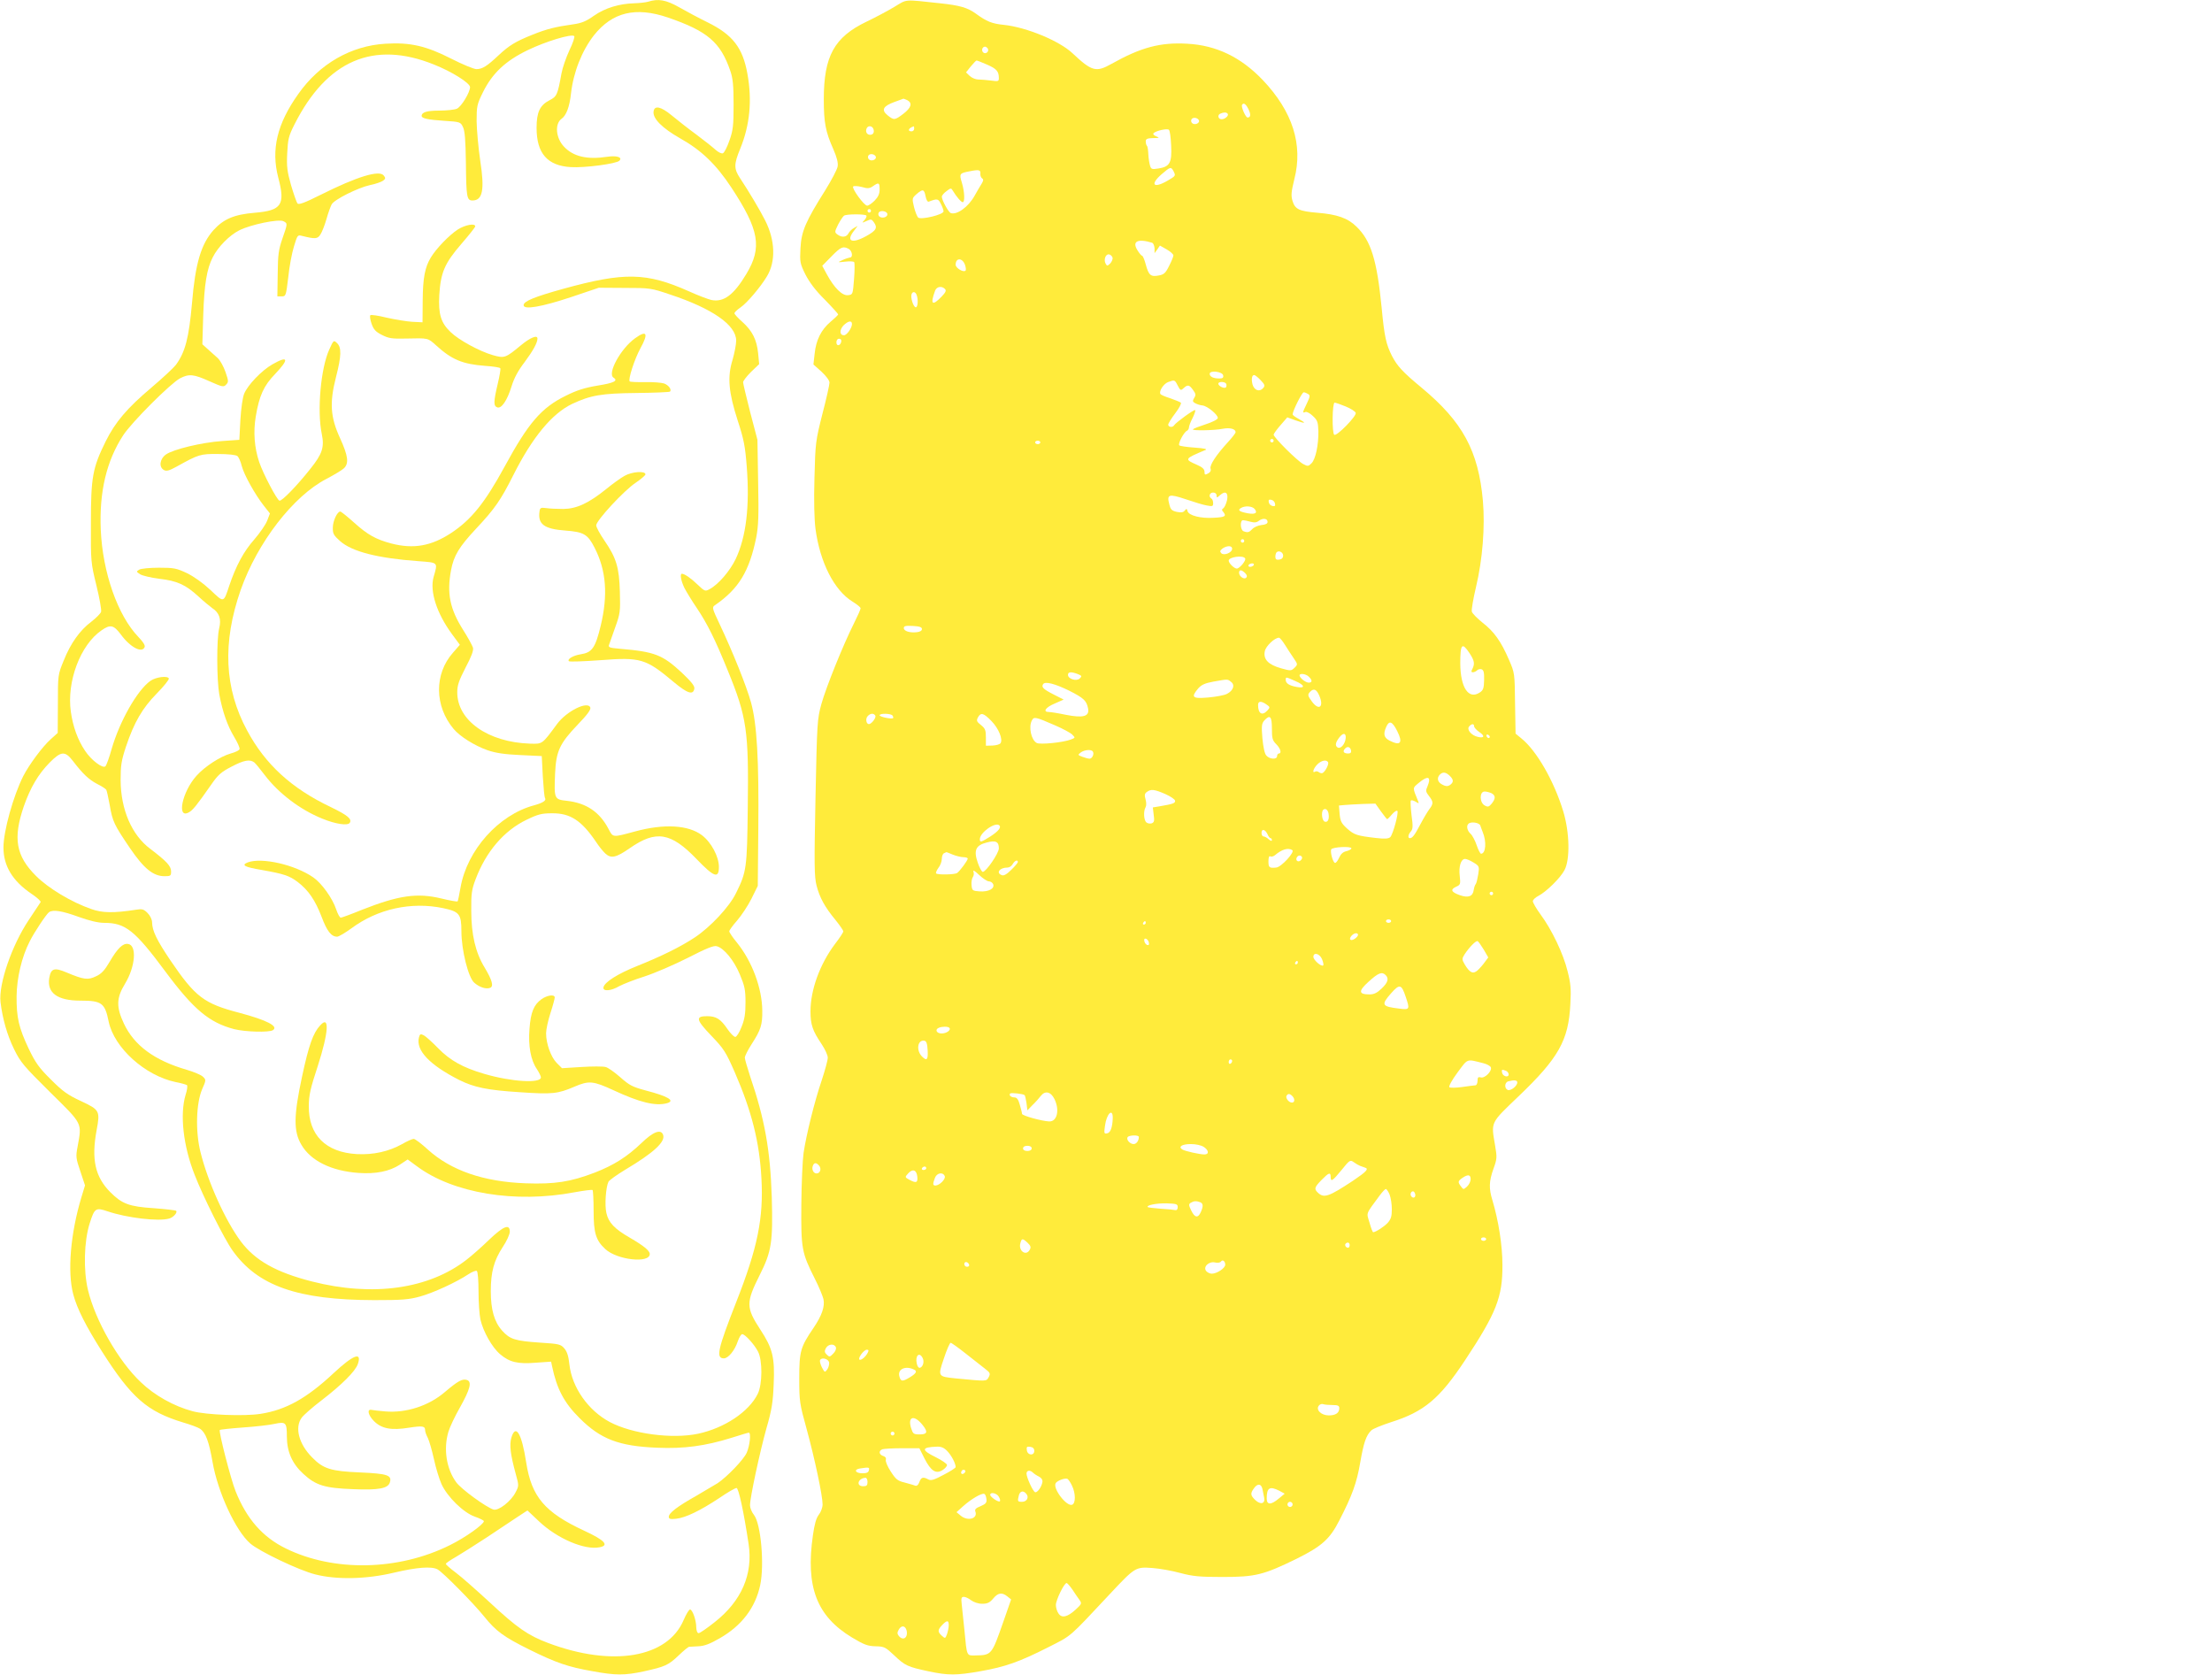 <?xml version="1.0" standalone="no"?>
<!DOCTYPE svg PUBLIC "-//W3C//DTD SVG 20010904//EN"
 "http://www.w3.org/TR/2001/REC-SVG-20010904/DTD/svg10.dtd">
<svg version="1.0" xmlns="http://www.w3.org/2000/svg"
 width="1280pt" height="969pt" viewBox="0 0 1280 969"
 preserveAspectRatio="xMidYMid meet">
<g transform="translate(0,969) scale(0.1,-0.1)"
fill="#ffeb3b" stroke="none">
<path d="M3750 9680 c-14 -4 -50 -8 -80 -9 -85 -2 -169 -27 -233 -72 -45 -32
-71 -43 -122 -50 -100 -14 -153 -27 -234 -60 -98 -39 -135 -62 -196 -119 -67
-63 -94 -80 -128 -80 -15 0 -80 27 -145 60 -145 74 -238 96 -382 87 -199 -12
-381 -116 -504 -291 -123 -173 -158 -321 -116 -483 42 -158 20 -191 -135 -204
-120 -10 -181 -36 -240 -101 -71 -80 -105 -192 -124 -423 -18 -201 -39 -282
-93 -356 -13 -17 -76 -76 -141 -131 -142 -120 -210 -200 -266 -313 -75 -152
-85 -206 -85 -470 -1 -227 0 -232 32 -363 18 -73 30 -142 27 -152 -3 -10 -29
-36 -56 -57 -67 -50 -121 -126 -161 -227 -33 -80 -33 -83 -33 -249 l-1 -168
-41 -37 c-47 -42 -124 -146 -158 -212 -58 -115 -115 -319 -115 -414 0 -106 52
-193 161 -267 33 -22 57 -44 54 -49 -3 -5 -34 -52 -69 -104 -98 -147 -175
-371 -163 -475 12 -97 38 -189 78 -271 38 -78 56 -98 210 -251 190 -187 183
-174 158 -314 -11 -57 -10 -67 16 -143 l27 -81 -21 -69 c-63 -209 -82 -431
-47 -562 22 -83 74 -185 166 -330 171 -269 262 -348 470 -411 41 -12 85 -28
97 -36 33 -22 52 -73 73 -193 30 -173 133 -397 218 -471 51 -45 283 -156 376
-179 125 -32 297 -28 456 10 131 31 217 38 252 19 30 -16 210 -198 269 -272
69 -86 115 -119 262 -192 156 -77 223 -100 364 -125 136 -25 187 -25 299 -1
122 27 141 35 201 92 28 27 55 49 60 50 4 0 28 2 53 3 34 1 67 13 124 46 128
73 207 177 235 308 25 119 4 355 -36 406 -13 16 -23 41 -23 56 0 44 56 305 95
445 31 107 38 152 42 256 7 154 -6 207 -77 315 -84 129 -84 156 -3 318 68 135
76 190 69 448 -9 274 -40 450 -126 702 -16 50 -30 97 -30 106 0 9 17 43 38 76
55 85 64 114 63 196 -1 130 -59 285 -146 393 -25 30 -45 60 -45 66 0 6 20 34
45 62 25 29 63 86 83 126 l37 75 3 327 c4 406 -8 610 -42 734 -27 97 -106 293
-181 452 -44 93 -46 99 -28 111 138 95 199 196 239 392 13 68 15 124 11 324
l-4 241 -42 160 c-22 87 -41 165 -41 173 0 8 21 35 46 60 l47 45 -6 63 c-8 79
-34 130 -92 182 -25 22 -45 44 -45 49 0 6 16 21 35 34 37 25 116 118 153 180
52 86 48 208 -10 323 -29 58 -97 172 -145 244 -37 56 -37 81 1 173 55 135 69
278 41 432 -27 151 -85 226 -231 298 -49 24 -122 63 -164 87 -76 43 -121 51
-180 32z m114 -91 c230 -79 305 -143 362 -309 15 -44 19 -84 19 -195 0 -121
-3 -149 -24 -208 -13 -38 -30 -71 -38 -74 -8 -3 -26 6 -41 19 -15 14 -65 54
-112 89 -47 34 -111 85 -144 112 -62 51 -99 59 -104 22 -6 -41 51 -97 153
-155 123 -69 208 -150 297 -285 162 -246 179 -347 87 -500 -73 -122 -131 -165
-202 -151 -18 4 -77 26 -132 51 -245 109 -373 111 -725 14 -169 -47 -230 -72
-230 -95 0 -28 104 -10 278 48 l157 53 150 -1 c146 0 153 -1 262 -38 245 -81
383 -177 383 -267 0 -22 -10 -73 -21 -111 -31 -100 -23 -188 30 -352 35 -107
43 -148 52 -264 18 -231 -3 -408 -64 -537 -34 -70 -100 -147 -151 -174 -25
-14 -28 -13 -69 26 -38 37 -76 63 -91 63 -13 0 -5 -43 15 -83 12 -23 43 -74
69 -112 62 -92 108 -184 181 -364 111 -271 122 -349 116 -796 -4 -349 -7 -370
-68 -493 -39 -80 -148 -196 -238 -256 -83 -55 -195 -110 -335 -166 -112 -45
-188 -93 -194 -123 -5 -25 43 -22 92 7 23 12 88 38 146 56 58 19 170 67 249
107 105 54 151 73 168 68 41 -10 100 -81 134 -163 28 -67 33 -89 33 -162 0
-65 -5 -98 -23 -142 -12 -32 -29 -58 -36 -58 -8 0 -28 20 -45 45 -40 59 -66
75 -118 75 -69 0 -65 -20 24 -113 72 -75 84 -93 136 -212 98 -225 143 -405
154 -612 13 -232 -22 -403 -146 -718 -107 -273 -119 -325 -71 -325 25 0 63 46
80 98 8 23 19 42 26 42 16 0 69 -58 91 -100 27 -51 26 -190 -1 -245 -51 -104
-192 -198 -345 -231 -151 -32 -382 -1 -512 68 -125 67 -218 200 -233 332 -5
48 -13 74 -29 93 -21 25 -31 27 -140 34 -145 10 -175 19 -220 69 -46 51 -66
122 -66 229 0 110 18 177 69 255 23 34 41 74 41 89 0 47 -36 33 -119 -46 -42
-41 -101 -93 -131 -116 -218 -170 -543 -216 -895 -126 -207 53 -327 120 -411
231 -90 121 -191 344 -234 518 -30 120 -25 283 10 364 23 52 23 54 4 72 -10
10 -53 28 -94 40 -186 54 -303 140 -363 267 -45 96 -44 148 6 230 61 100 70
224 18 231 -30 5 -61 -25 -107 -104 -28 -48 -47 -69 -78 -83 -47 -23 -71 -20
-171 22 -71 30 -90 24 -100 -32 -14 -86 47 -131 179 -131 125 0 143 -13 165
-122 32 -151 209 -311 386 -349 33 -6 63 -15 67 -18 4 -4 1 -29 -8 -56 -34
-113 -14 -295 52 -462 48 -125 173 -374 219 -438 146 -206 377 -287 820 -288
163 0 201 3 266 21 76 21 209 82 280 129 21 14 42 22 48 19 6 -4 10 -54 10
-119 0 -61 5 -134 11 -162 16 -70 67 -161 114 -201 54 -46 102 -58 208 -49
l87 6 6 -28 c27 -129 69 -210 159 -299 121 -121 227 -162 447 -171 156 -7 280
10 431 57 51 16 96 30 101 30 14 0 6 -75 -12 -116 -18 -40 -112 -138 -168
-176 -16 -10 -72 -43 -125 -74 -110 -62 -158 -99 -158 -121 0 -12 9 -15 43
-11 55 6 139 47 248 119 48 33 93 59 101 59 12 0 42 -138 70 -325 26 -174 -41
-329 -196 -451 -44 -35 -86 -64 -93 -64 -8 0 -13 13 -14 33 0 40 -20 99 -35
104 -6 2 -23 -26 -38 -61 -93 -219 -412 -273 -784 -133 -117 44 -180 88 -339
236 -75 69 -162 146 -194 170 -32 24 -59 47 -59 52 0 4 26 22 58 40 31 18 111
69 177 112 66 44 146 97 179 119 l58 38 68 -64 c105 -99 264 -167 350 -149 57
11 29 41 -90 96 -228 106 -304 196 -335 394 -26 170 -61 227 -86 144 -12 -42
-6 -95 26 -212 18 -65 18 -67 -2 -105 -26 -51 -98 -107 -127 -99 -42 13 -186
117 -216 158 -57 78 -75 193 -45 293 8 27 38 90 66 139 60 107 71 150 41 160
-27 8 -51 -5 -128 -70 -93 -80 -224 -122 -344 -112 -36 3 -72 7 -80 9 -28 6
-20 -31 14 -65 44 -44 100 -55 204 -38 78 12 92 9 92 -15 0 -8 7 -29 16 -45 8
-17 24 -72 35 -122 11 -51 31 -116 44 -145 34 -74 127 -165 193 -188 29 -10
52 -22 52 -26 0 -18 -106 -94 -195 -138 -298 -149 -674 -157 -953 -19 -132 65
-225 170 -289 331 -27 67 -99 346 -91 354 3 2 63 9 134 14 71 5 153 14 183 21
65 14 71 8 71 -73 0 -88 31 -158 96 -217 72 -66 123 -82 290 -88 144 -6 199 4
210 39 13 42 -14 51 -173 58 -169 7 -212 21 -276 86 -78 78 -103 174 -61 231
11 15 62 60 112 98 121 93 199 171 213 213 24 72 -26 53 -140 -53 -156 -146
-276 -213 -423 -236 -94 -15 -316 -6 -393 15 -109 29 -221 92 -300 168 -129
121 -264 358 -306 534 -27 113 -23 282 10 385 28 89 35 93 103 70 112 -38 294
-60 357 -42 25 7 50 36 40 45 -3 3 -62 10 -130 15 -141 9 -183 25 -250 92 -89
89 -111 191 -80 359 21 112 18 118 -91 169 -78 36 -106 57 -174 125 -68 67
-89 97 -127 176 -58 122 -72 182 -71 305 1 106 30 229 76 318 25 51 97 159
112 169 23 16 77 7 170 -27 64 -23 115 -35 149 -35 123 0 177 -43 355 -283
163 -219 253 -294 397 -332 64 -16 201 -20 224 -6 35 22 -34 58 -192 100 -207
54 -256 91 -401 304 -80 119 -105 171 -106 220 0 16 -11 39 -26 54 -22 22 -31
25 -67 19 -129 -20 -196 -19 -259 4 -115 40 -248 120 -319 191 -117 116 -135
218 -71 404 38 108 83 185 149 252 66 67 89 69 134 11 58 -76 93 -109 141
-134 26 -13 49 -28 53 -34 3 -5 12 -45 20 -89 16 -94 25 -113 118 -250 80
-117 134 -161 199 -161 35 0 38 2 38 28 0 31 -27 59 -120 130 -108 80 -171
228 -172 397 0 86 4 113 31 195 47 140 95 223 179 308 40 41 71 79 69 86 -6
17 -75 9 -107 -14 -76 -54 -178 -234 -224 -394 -14 -50 -30 -94 -36 -100 -15
-15 -83 36 -118 90 -42 62 -70 140 -82 225 -25 175 55 388 178 472 50 35 70
31 111 -24 54 -74 123 -111 138 -73 4 10 -9 30 -35 57 -121 125 -208 374 -219
622 -9 219 33 397 129 545 48 75 275 302 330 331 52 27 79 24 170 -17 74 -33
82 -35 96 -20 15 15 15 21 -3 73 -11 32 -31 68 -45 81 -14 12 -39 35 -57 51
l-32 29 5 168 c6 180 21 269 55 335 30 60 96 127 153 156 67 34 229 67 256 53
25 -13 25 -12 -6 -101 -22 -64 -26 -92 -27 -204 l-2 -130 25 0 c24 0 25 3 38
110 6 61 21 141 33 179 20 66 21 68 47 61 76 -19 90 -18 106 8 9 13 25 54 35
89 10 36 24 74 30 85 14 28 153 97 222 112 31 6 65 18 75 25 16 12 16 16 4 31
-26 32 -154 -7 -362 -111 -98 -49 -129 -60 -137 -51 -5 7 -22 55 -37 106 -22
78 -26 107 -22 184 4 82 8 100 42 167 187 371 458 487 806 347 104 -41 209
-107 210 -131 0 -30 -50 -113 -76 -125 -14 -6 -60 -11 -102 -11 -71 0 -102 -9
-102 -31 0 -14 37 -22 130 -28 93 -6 95 -7 109 -36 11 -22 15 -76 17 -206 2
-199 5 -219 38 -219 59 0 71 61 45 230 -11 74 -20 177 -21 228 0 88 2 98 37
169 54 109 130 181 259 243 103 50 254 96 269 81 4 -4 -8 -41 -28 -82 -19 -41
-40 -101 -46 -134 -22 -123 -27 -134 -69 -155 -56 -29 -75 -69 -75 -160 0
-148 63 -219 198 -227 79 -5 263 19 281 37 20 20 -15 31 -69 23 -118 -18 -198
1 -252 59 -47 50 -54 132 -13 161 27 19 46 70 54 145 14 124 63 248 133 338
107 134 241 166 427 103z"/>
<path d="M2649 8362 c-49 -32 -124 -109 -156 -162 -34 -56 -46 -117 -47 -250
l-1 -125 -60 3 c-33 2 -99 13 -148 24 -48 12 -90 18 -94 14 -4 -4 -1 -26 7
-49 12 -34 24 -47 60 -65 39 -20 58 -23 140 -21 130 3 125 4 173 -39 91 -83
153 -109 284 -119 46 -3 86 -9 88 -14 3 -4 -4 -45 -15 -91 -24 -101 -25 -127
-3 -135 24 -10 58 39 83 121 15 49 39 93 76 141 48 65 74 111 74 136 0 23 -43
5 -97 -40 -88 -73 -94 -75 -161 -56 -77 22 -198 88 -244 133 -57 54 -72 104
-66 215 8 130 31 184 128 296 44 51 80 96 80 101 0 20 -58 9 -101 -18z"/>
<path d="M3674 7732 c-83 -60 -161 -204 -124 -227 29 -18 3 -31 -91 -46 -77
-13 -121 -27 -185 -59 -141 -69 -216 -156 -354 -410 -115 -211 -193 -307 -309
-384 -116 -76 -218 -94 -346 -61 -90 24 -137 50 -216 121 -39 35 -75 64 -80
64 -17 0 -42 -52 -43 -91 -1 -37 4 -46 42 -80 69 -61 217 -99 452 -116 118 -9
114 -5 89 -92 -23 -83 18 -210 107 -331 l45 -61 -40 -46 c-109 -123 -107 -309
4 -441 37 -44 122 -97 196 -123 46 -16 98 -24 189 -28 l125 -6 6 -117 c4 -64
9 -121 13 -126 9 -14 -13 -28 -64 -42 -205 -55 -387 -259 -425 -475 -7 -42
-15 -78 -17 -81 -3 -2 -45 5 -94 17 -141 34 -248 18 -461 -66 -61 -25 -116
-45 -121 -45 -6 0 -18 22 -27 49 -21 63 -83 150 -132 184 -107 74 -298 117
-379 87 -40 -16 -20 -27 81 -44 129 -23 159 -33 207 -69 63 -48 102 -106 139
-202 31 -83 56 -115 90 -115 9 0 46 22 82 48 152 113 347 156 532 117 93 -20
105 -34 105 -134 0 -108 40 -269 75 -298 30 -26 68 -38 91 -29 22 8 12 45 -32
118 -52 85 -77 190 -77 328 -1 100 3 124 25 182 60 160 165 282 294 344 68 33
89 38 149 38 105 1 170 -42 253 -164 16 -25 41 -56 55 -69 33 -30 62 -24 141
31 152 106 238 92 387 -63 101 -105 129 -115 129 -45 0 59 -44 142 -98 183
-78 59 -218 68 -387 22 -133 -36 -127 -36 -154 15 -51 97 -127 149 -239 162
-75 8 -76 10 -70 157 6 131 26 174 131 284 56 58 77 87 73 99 -15 40 -138 -21
-193 -96 -87 -118 -83 -115 -156 -113 -243 8 -422 134 -421 298 0 40 10 68 48
142 34 64 47 99 43 115 -4 13 -29 59 -57 103 -77 122 -95 211 -70 346 16 84
46 134 145 240 109 116 143 166 215 309 110 219 224 357 341 413 107 50 170
61 372 63 104 1 191 5 194 8 11 11 -7 37 -34 47 -15 5 -64 9 -110 8 -46 -1
-86 1 -89 4 -11 10 28 130 62 192 48 87 37 107 -32 57z"/>
<path d="M1906 7669 c-50 -108 -72 -356 -44 -490 16 -77 3 -116 -67 -203 -75
-95 -165 -188 -178 -183 -15 5 -94 155 -117 223 -28 83 -35 175 -20 264 20
120 46 178 112 246 83 87 77 109 -17 55 -61 -35 -141 -118 -162 -169 -9 -22
-18 -84 -22 -152 l-6 -115 -100 -7 c-117 -8 -283 -48 -325 -78 -36 -26 -42
-73 -11 -90 15 -8 31 -3 73 20 128 71 137 74 240 73 59 0 103 -5 112 -12 7 -6
19 -32 25 -58 14 -52 77 -165 129 -231 l34 -43 -16 -42 c-9 -23 -43 -72 -75
-109 -61 -69 -105 -151 -144 -266 -34 -102 -30 -101 -109 -26 -44 41 -96 78
-137 98 -60 28 -75 31 -161 31 -52 0 -104 -5 -114 -11 -18 -11 -18 -12 5 -27
13 -8 63 -20 111 -26 103 -12 152 -34 227 -103 30 -28 66 -57 78 -66 42 -27
55 -64 41 -119 -15 -62 -14 -299 1 -381 19 -102 48 -183 86 -246 20 -33 34
-65 31 -71 -2 -7 -25 -18 -51 -25 -60 -17 -150 -75 -198 -129 -83 -92 -116
-251 -45 -212 23 12 45 39 131 162 38 55 57 72 115 102 74 39 108 45 134 25 8
-7 35 -40 60 -73 80 -105 204 -200 333 -252 78 -32 148 -42 159 -24 14 22 -13
44 -110 91 -227 108 -379 247 -484 443 -132 244 -144 508 -37 814 97 274 303
542 496 642 46 24 92 52 102 62 29 29 23 72 -23 173 -56 122 -62 204 -24 353
32 124 33 173 6 198 -19 18 -20 17 -44 -36z"/>
<path d="M3613 6936 c-23 -13 -70 -47 -104 -75 -103 -83 -172 -115 -249 -116
-36 0 -81 2 -100 5 -31 4 -35 2 -38 -19 -11 -74 27 -102 149 -111 107 -8 130
-21 170 -100 67 -131 78 -272 35 -451 -31 -128 -50 -155 -116 -165 -44 -7 -79
-28 -68 -40 5 -4 87 -1 183 6 232 18 262 9 423 -126 80 -67 114 -78 120 -38 2
15 -18 40 -73 92 -111 103 -156 121 -358 138 -58 5 -68 8 -63 22 3 10 19 55
36 102 29 80 30 92 27 205 -4 142 -20 196 -90 298 -26 38 -47 77 -47 87 0 28
162 203 229 247 31 21 56 43 56 48 0 22 -79 16 -122 -9z"/>
<path d="M3133 3908 c-44 -32 -62 -75 -69 -171 -8 -98 7 -181 42 -232 13 -20
24 -42 24 -49 0 -36 -170 -26 -327 20 -124 36 -199 78 -268 149 -33 34 -70 67
-82 74 -20 10 -23 9 -29 -13 -18 -74 62 -158 233 -245 87 -43 162 -59 352 -71
188 -13 219 -9 315 32 84 36 108 34 227 -21 151 -70 241 -92 307 -75 52 14 10
40 -121 74 -78 21 -95 30 -148 77 -33 29 -71 56 -85 59 -15 4 -77 4 -139 0
l-113 -7 -31 31 c-33 34 -61 111 -61 171 0 21 11 73 25 116 14 43 25 84 25 91
0 20 -43 14 -77 -10z"/>
<path d="M1853 3757 c-41 -44 -66 -114 -105 -296 -49 -228 -50 -317 -4 -395
54 -93 174 -152 331 -163 100 -7 179 9 239 48 l45 30 53 -39 c210 -157 570
-216 912 -151 55 10 102 16 105 13 3 -3 6 -58 6 -122 0 -126 13 -169 67 -219
68 -64 258 -85 258 -29 0 19 -36 48 -115 94 -89 51 -124 88 -136 143 -11 46
-3 151 12 181 5 9 48 40 96 69 168 100 235 163 220 203 -13 34 -57 18 -125
-48 -85 -81 -160 -128 -270 -171 -141 -54 -232 -68 -401 -62 -243 9 -431 74
-565 195 -37 34 -74 62 -82 62 -8 0 -38 -13 -67 -30 -77 -43 -166 -63 -262
-58 -180 10 -280 110 -278 278 0 62 9 102 52 232 63 196 69 296 14 235z"/>
<path d="M5175 9650 c-38 -23 -110 -61 -160 -85 -188 -90 -248 -200 -248 -450
0 -134 10 -187 55 -288 21 -48 29 -80 25 -101 -3 -17 -35 -78 -71 -136 -114
-181 -139 -238 -144 -336 -4 -80 -3 -88 28 -151 23 -45 58 -93 112 -146 43
-44 78 -83 78 -86 0 -4 -20 -23 -44 -43 -54 -46 -84 -105 -92 -185 l-7 -62 47
-42 c27 -25 46 -51 46 -63 0 -12 -18 -93 -41 -181 -39 -155 -41 -166 -46 -370
-4 -134 -1 -241 6 -296 26 -193 108 -355 214 -420 26 -16 47 -33 47 -39 0 -6
-18 -46 -40 -90 -61 -122 -159 -364 -187 -464 -24 -88 -25 -104 -34 -541 -8
-392 -7 -457 6 -509 18 -70 48 -125 111 -201 24 -30 44 -59 44 -64 0 -6 -21
-38 -48 -73 -88 -117 -142 -266 -142 -390 0 -77 12 -112 64 -189 20 -30 36
-65 36 -79 0 -15 -16 -73 -35 -131 -42 -123 -89 -314 -105 -420 -6 -42 -12
-177 -13 -300 -2 -255 2 -277 78 -428 24 -47 46 -101 50 -118 9 -43 -9 -95
-57 -166 -76 -112 -83 -135 -83 -292 0 -134 2 -147 43 -295 47 -172 92 -385
92 -435 0 -18 -10 -45 -22 -60 -15 -19 -25 -55 -34 -119 -43 -298 22 -468 226
-591 70 -42 91 -50 137 -51 50 -1 57 -5 108 -53 62 -59 77 -66 199 -92 113
-24 160 -24 301 1 142 25 224 54 390 138 140 71 116 51 356 307 147 157 150
159 247 152 42 -3 115 -16 162 -29 72 -19 110 -23 245 -23 190 0 237 12 429
106 143 71 191 113 245 219 76 147 102 220 122 337 20 115 34 157 64 186 8 9
60 30 115 48 190 60 280 135 427 357 182 275 218 367 217 552 0 114 -23 258
-58 375 -21 68 -20 109 6 182 21 57 21 67 10 132 -24 142 -31 128 137 289 230
220 288 323 298 532 5 87 2 120 -16 190 -24 100 -92 242 -156 328 -25 34 -45
69 -45 77 0 8 14 22 32 31 46 24 127 103 151 149 33 61 30 218 -7 340 -53 175
-154 351 -242 422 l-34 28 -3 175 c-2 174 -2 176 -35 252 -46 107 -87 164
-153 215 -31 25 -59 53 -62 64 -3 11 8 74 24 142 38 159 53 349 40 499 -26
289 -117 457 -354 654 -111 92 -141 125 -172 184 -34 68 -44 110 -60 280 -27
275 -62 388 -145 468 -50 50 -113 72 -228 81 -105 9 -128 20 -143 69 -9 32 -7
52 11 126 51 199 -10 391 -183 573 -126 132 -268 201 -437 210 -156 9 -268
-21 -439 -117 -89 -50 -113 -43 -225 62 -75 71 -265 150 -396 164 -70 7 -100
19 -163 65 -48 35 -94 48 -207 60 -215 23 -188 25 -265 -21z m541 -241 c10
-17 -13 -36 -27 -22 -12 12 -4 33 11 33 5 0 12 -5 16 -11z m-4 -93 c55 -24 68
-39 68 -78 0 -19 -4 -20 -46 -14 -26 3 -59 6 -74 6 -14 0 -36 9 -48 20 l-22
21 27 34 c16 19 31 35 34 35 4 0 31 -11 61 -24z m-461 -206 c30 -17 22 -43
-23 -78 -50 -38 -55 -39 -92 -9 -38 31 -26 53 40 77 27 10 50 18 52 19 2 0 12
-4 23 -9z m1973 -51 c15 -31 14 -49 -5 -49 -11 0 -38 62 -32 73 9 15 22 6 37
-24z m-121 -26 c11 -10 -13 -33 -34 -33 -21 0 -26 26 -6 33 18 8 33 8 40 0z
m-165 -40 c5 -17 -26 -29 -40 -15 -6 6 -7 15 -3 22 9 14 37 9 43 -7z m-1884
-49 c7 -19 -1 -34 -19 -34 -18 0 -28 17 -21 35 7 20 32 19 40 -1z m236 1 c0
-8 -7 -15 -15 -15 -26 0 -18 20 13 29 1 1 2 -6 2 -14z m1487 -98 c5 -99 -8
-122 -74 -132 -37 -6 -42 -4 -48 16 -4 13 -9 43 -10 66 -1 23 -4 46 -8 49 -4
4 -7 16 -7 26 0 14 8 18 43 19 37 0 39 1 18 10 -15 6 -21 13 -15 19 15 14 78
28 88 19 6 -5 11 -46 13 -92z m-1709 -64 c5 -17 -26 -29 -40 -15 -6 6 -7 15
-3 22 9 14 37 9 43 -7z m1722 -82 c14 -28 15 -28 -33 -56 -82 -48 -105 -24
-35 37 50 43 54 44 68 19z m-1117 -17 c-1 -10 4 -22 10 -26 9 -6 8 -13 -2 -30
-8 -13 -27 -44 -41 -70 -36 -65 -102 -113 -138 -101 -14 5 -52 75 -52 95 0 7
13 22 27 32 25 19 27 19 37 2 21 -35 48 -66 57 -66 13 0 11 60 -5 113 -16 52
-14 55 46 66 54 11 63 8 61 -15z m-583 -90 c0 -26 -8 -43 -29 -65 -16 -16 -35
-29 -43 -29 -18 0 -91 101 -81 111 4 4 27 3 50 -3 34 -10 45 -9 65 5 33 23 38
21 38 -19z m266 -40 c4 -20 11 -33 18 -31 50 19 55 18 70 -12 9 -17 16 -37 16
-44 0 -19 -129 -50 -147 -36 -6 6 -17 33 -24 61 -12 50 -11 52 15 75 36 31 44
29 52 -13z m-316 -84 c0 -5 -4 -10 -10 -10 -5 0 -10 5 -10 10 0 6 5 10 10 10
6 0 10 -4 10 -10z m95 -20 c0 -18 -33 -26 -47 -12 -6 6 -7 15 -3 22 10 16 50
8 50 -10z m-122 -7 c4 -3 -1 -15 -10 -26 -17 -18 -17 -18 11 -6 25 12 30 11
42 -6 24 -33 15 -49 -45 -82 -82 -45 -117 -29 -69 32 l21 28 -21 -12 c-12 -6
-26 -20 -32 -31 -12 -23 -38 -26 -64 -7 -17 13 -17 15 4 58 13 24 28 47 34 51
14 10 120 10 129 1z m1655 -158 c6 -3 12 -17 13 -32 l0 -28 16 22 15 22 39
-22 c21 -12 39 -28 39 -35 0 -7 -11 -34 -25 -61 -20 -41 -30 -50 -60 -55 -46
-9 -58 1 -75 64 -7 27 -17 50 -21 50 -4 0 -16 14 -27 32 -33 52 2 69 86 43z
m-1757 -35 c21 -12 26 -50 7 -50 -7 -1 -26 -7 -43 -15 -30 -14 -30 -14 16 -9
26 3 49 2 52 -3 3 -5 3 -49 -1 -98 -7 -89 -7 -90 -35 -93 -33 -4 -79 41 -122
120 l-27 50 53 54 c55 56 67 61 100 44z m1527 -51 c2 -9 -5 -24 -14 -34 -16
-15 -18 -15 -26 -1 -13 23 0 58 20 54 9 -2 18 -11 20 -19z m-854 -41 c5 -15 7
-31 3 -34 -12 -12 -57 15 -57 34 0 42 39 41 54 0z m-116 -140 c9 -9 5 -19 -20
-45 -54 -56 -66 -44 -37 35 9 24 38 29 57 10z m-164 -34 c11 -28 7 -76 -6 -72
-14 5 -30 57 -23 76 6 17 22 15 29 -4z m-374 -169 c0 -23 -30 -65 -46 -65 -26
0 -27 30 -4 56 27 27 50 32 50 9z m-62 -102 c-5 -25 -28 -28 -28 -4 0 12 6 21
16 21 9 0 14 -7 12 -17z m2210 -195 c3 -13 -3 -18 -21 -18 -36 0 -57 10 -57
27 0 22 74 13 78 -9z m217 -28 c24 -25 26 -32 15 -45 -21 -25 -52 -14 -62 20
-8 32 -4 55 10 55 4 0 21 -13 37 -30z m-480 -31 c15 -29 18 -30 34 -15 24 22
33 20 55 -11 16 -22 17 -29 6 -46 -10 -17 -9 -22 6 -30 11 -6 29 -12 42 -13
29 -3 91 -55 89 -73 -1 -8 -32 -24 -70 -36 -37 -12 -71 -25 -74 -29 -9 -9 124
-7 173 3 42 8 74 -1 74 -20 0 -5 -20 -31 -44 -57 -67 -73 -107 -133 -101 -153
4 -12 -1 -22 -15 -29 -17 -9 -20 -8 -20 10 0 15 -12 27 -45 41 -73 32 -72 34
50 85 14 5 -5 10 -62 14 -45 3 -85 9 -89 13 -9 9 27 77 44 84 6 3 12 12 12 19
0 8 9 33 21 55 11 23 18 43 15 46 -5 6 -112 -72 -122 -88 -8 -14 -34 -11 -34
4 0 6 18 36 41 66 22 29 37 57 32 61 -4 4 -32 15 -60 25 -29 9 -55 20 -58 25
-10 16 18 59 44 69 38 14 39 14 56 -20z m280 11 c3 -5 3 -15 0 -20 -7 -12 -45
5 -45 20 0 13 37 13 45 0z m475 -60 c12 -8 11 -15 -8 -55 -26 -54 -26 -56 -8
-49 7 3 27 -7 43 -23 27 -25 30 -35 32 -88 1 -80 -16 -162 -40 -186 -18 -18
-22 -18 -48 -4 -33 17 -171 154 -171 170 1 6 18 30 40 55 l39 45 47 -17 c59
-21 66 -18 19 8 -19 10 -35 22 -35 26 0 20 54 128 64 128 6 0 18 -5 26 -10z
m217 -72 c29 -12 55 -28 58 -37 7 -17 -109 -136 -124 -127 -14 9 -12 186 2
186 6 0 35 -10 64 -22z m-417 -198 c0 -5 -4 -10 -10 -10 -5 0 -10 5 -10 10 0
6 5 10 10 10 6 0 10 -4 10 -10z m-1350 -10 c0 -5 -7 -10 -15 -10 -8 0 -15 5
-15 10 0 6 7 10 15 10 8 0 15 -4 15 -10z m1020 -307 c0 -15 2 -14 20 2 31 28
50 14 40 -31 -5 -20 -14 -40 -21 -45 -10 -6 -10 -11 1 -23 18 -23 8 -29 -57
-32 -74 -5 -144 13 -151 38 -4 16 -6 16 -16 4 -8 -11 -20 -13 -46 -8 -30 7
-36 13 -44 45 -15 57 -2 61 96 28 47 -16 102 -33 122 -36 32 -6 36 -5 36 13 0
12 -4 24 -10 27 -18 11 -11 35 10 35 12 0 20 -7 20 -17z m338 -47 c3 -13 -1
-17 -14 -14 -11 2 -20 11 -22 22 -3 13 1 17 14 14 11 -2 20 -11 22 -22z m-118
-31 c19 -23 4 -33 -40 -25 -48 9 -60 18 -40 30 23 15 66 12 80 -5z m75 -75 c0
-10 -12 -16 -35 -18 -19 -2 -43 -12 -53 -23 -19 -20 -27 -22 -51 -13 -19 7
-22 64 -3 64 6 0 26 -4 43 -9 22 -6 36 -5 49 6 24 17 50 13 50 -7z m-135 -110
c0 -5 -4 -10 -10 -10 -5 0 -10 5 -10 10 0 6 5 10 10 10 6 0 10 -4 10 -10z
m-70 -45 c0 -23 -47 -42 -63 -26 -9 10 -8 15 7 27 26 18 56 18 56 -1z m295
-40 c0 -13 -8 -21 -22 -23 -17 -3 -23 2 -23 16 0 10 3 22 7 26 13 13 38 1 38
-19z m-220 -16 c8 -11 -32 -59 -48 -59 -15 0 -47 31 -47 46 0 21 83 33 95 13z
m50 -39 c-3 -5 -13 -10 -21 -10 -8 0 -12 5 -9 10 3 6 13 10 21 10 8 0 12 -4 9
-10z m-50 -46 c11 -11 13 -20 6 -27 -12 -12 -41 8 -41 29 0 19 15 18 35 -2z
m-1870 -324 c0 -9 -11 -16 -29 -18 -41 -5 -76 6 -76 24 0 12 11 14 53 12 38
-2 52 -7 52 -18z m2101 -92 c15 -24 38 -59 51 -78 23 -34 23 -35 4 -54 -19
-18 -22 -19 -78 -3 -74 21 -104 52 -94 99 6 30 57 78 82 78 5 0 21 -19 35 -42z
m1068 -48 c28 -43 31 -61 16 -91 -8 -14 -7 -19 3 -19 7 0 18 5 24 11 7 7 19 9
27 6 12 -5 15 -20 14 -63 -1 -46 -5 -58 -25 -71 -65 -43 -112 28 -113 168 0
114 10 125 54 59z m-2268 -120 c24 -10 26 -12 12 -26 -18 -18 -68 -3 -68 21 0
18 18 19 56 5z m1338 -16 c21 -20 20 -34 -1 -34 -18 0 -53 28 -53 42 0 14 38
9 54 -8z m-80 -24 c57 -24 62 -45 9 -35 -43 8 -63 21 -63 41 0 18 0 18 54 -6z
m-371 -5 c25 -18 14 -51 -23 -70 -15 -8 -64 -17 -109 -21 -92 -8 -101 1 -57
53 19 21 39 30 88 39 85 15 81 15 101 -1z m-937 -51 c85 -43 101 -58 110 -102
10 -48 -27 -58 -129 -38 -42 9 -86 16 -97 16 -38 0 -20 27 33 49 l52 23 -57
29 c-61 31 -73 43 -62 60 11 18 68 3 150 -37z m1449 -31 c27 -64 -3 -87 -43
-33 -25 34 -27 41 -10 58 21 21 37 13 53 -25z m-307 -49 c22 -15 22 -17 6 -35
-30 -33 -54 -19 -54 32 0 23 18 24 48 3z m-2263 -65 c7 -11 -22 -49 -37 -49
-15 0 -21 30 -8 45 15 18 36 20 45 4z m100 0 c4 -6 5 -12 3 -14 -7 -8 -78 7
-78 16 0 13 68 11 75 -2z m572 -31 c42 -43 67 -105 53 -128 -4 -7 -25 -13 -46
-14 l-39 -1 0 48 c0 42 -4 52 -29 72 -24 19 -27 25 -17 44 17 30 32 26 78 -21z
m368 -25 c44 -19 89 -43 99 -53 19 -19 19 -19 -7 -29 -43 -17 -179 -31 -198
-20 -32 17 -48 93 -28 130 12 23 19 22 134 -28z m1255 -18 c0 -57 3 -69 25
-91 25 -25 33 -54 15 -54 -5 0 -10 -7 -10 -15 0 -21 -43 -19 -62 3 -10 10 -18
48 -23 100 -6 72 -4 86 11 103 33 36 44 24 44 -46z m725 -15 c35 -69 19 -88
-45 -55 -32 17 -37 38 -18 80 17 38 35 31 63 -25z m445 28 c0 -7 13 -22 29
-33 35 -23 31 -38 -7 -29 -37 8 -66 42 -51 60 14 17 29 18 29 2z m-745 -81
c-8 -31 -30 -51 -45 -42 -16 10 -12 30 11 59 25 32 43 22 34 -17z m836 20 c-1
-12 -15 -9 -19 4 -3 6 1 10 8 8 6 -3 11 -8 11 -12z m-803 -80 c2 -11 -3 -17
-16 -17 -26 0 -34 11 -20 27 14 17 32 12 36 -10z m-1494 -6 c9 -14 -4 -41 -19
-41 -8 0 -26 5 -42 11 -27 10 -27 11 -9 25 22 16 62 19 70 5z m1361 -61 c6
-10 -13 -50 -30 -62 -5 -4 -15 -2 -22 3 -7 6 -17 8 -23 4 -19 -12 -10 19 13
42 23 23 52 29 62 13z m706 -81 c22 -22 21 -37 -3 -53 -12 -7 -24 -6 -42 4
-28 14 -33 39 -14 58 17 17 35 15 59 -9z m-121 -24 c0 -8 -5 -25 -11 -39 -10
-21 -8 -29 10 -52 26 -33 26 -45 3 -75 -10 -13 -34 -53 -53 -89 -33 -63 -46
-80 -61 -80 -13 0 -9 22 6 39 12 13 13 30 4 94 -5 43 -7 81 -4 85 4 3 16 0 28
-7 19 -12 20 -11 13 6 -32 78 -32 72 5 103 39 32 60 38 60 15z m-1526 -80 c31
-14 56 -31 56 -39 0 -14 -11 -18 -92 -32 l-37 -6 5 -43 c5 -34 3 -43 -11 -49
-10 -3 -24 -1 -31 5 -16 13 -18 66 -5 88 5 8 5 27 0 45 -7 25 -6 34 8 44 24
17 43 15 107 -13z m1887 5 c24 -13 24 -31 1 -60 -16 -19 -22 -21 -40 -11 -31
16 -32 81 -1 81 11 0 29 -5 40 -10z m-640 -105 c18 -25 34 -45 36 -45 2 0 15
12 28 28 13 15 27 24 31 20 9 -10 -25 -135 -41 -152 -10 -9 -30 -11 -82 -5
-111 13 -126 18 -167 54 -33 30 -40 42 -44 84 l-4 50 33 3 c19 2 66 4 106 6
l72 2 32 -45z m-303 -14 c5 -32 -5 -52 -23 -45 -15 6 -21 55 -8 68 12 12 28 0
31 -23z m878 -68 c3 -10 10 -27 14 -38 23 -55 18 -125 -10 -125 -4 0 -16 22
-25 49 -9 27 -25 57 -35 66 -20 18 -26 46 -13 58 14 15 64 7 69 -10z m-2783 1
c12 -12 -6 -34 -52 -64 -54 -34 -61 -36 -61 -16 0 39 90 102 113 80z m1552
-52 c5 -12 13 -22 17 -22 5 0 8 -5 8 -12 0 -6 -7 -4 -18 5 -10 10 -24 17 -30
17 -7 0 -12 9 -12 21 0 26 22 20 35 -9z m-1555 -81 c0 -28 -74 -136 -93 -136
-6 0 -19 24 -29 53 -25 72 -12 101 52 117 52 14 70 5 70 -34z m2040 0 c0 -5
-13 -12 -28 -16 -20 -4 -33 -16 -43 -38 -8 -18 -18 -31 -24 -30 -12 3 -28 61
-22 78 6 14 117 20 117 6z m-342 -10 c17 -10 -64 -99 -93 -101 -40 -4 -45 0
-45 36 0 22 4 33 10 29 6 -4 18 -1 27 6 41 35 77 45 101 30z m-1965 -26 c20
-8 48 -15 62 -15 14 0 25 -4 25 -8 0 -11 -47 -74 -62 -84 -15 -9 -112 -11
-121 -2 -3 4 3 18 13 32 11 13 20 37 20 53 0 15 6 30 13 32 6 3 13 6 13 6 1 1
18 -6 37 -14z m2021 -14 c3 -5 -1 -14 -8 -20 -16 -13 -32 2 -21 19 8 12 22 13
29 1z m993 -32 c33 -20 34 -23 27 -68 -4 -25 -10 -50 -14 -56 -5 -5 -10 -21
-12 -34 -5 -38 -31 -48 -80 -31 -51 18 -57 33 -22 49 25 11 26 15 21 62 -7 55
7 99 31 99 8 0 30 -9 49 -21z m-2637 3 c0 -4 -17 -25 -38 -45 -26 -26 -44 -36
-55 -31 -36 13 -12 44 33 44 11 0 24 9 30 20 11 20 30 28 30 12z m-167 -112
c9 0 20 -7 24 -16 10 -26 -26 -45 -77 -42 -43 3 -45 5 -48 36 -2 18 2 39 7 46
6 8 8 22 4 32 -4 12 8 5 32 -18 22 -21 48 -38 58 -38z m2917 -70 c0 -5 -4 -10
-10 -10 -5 0 -10 5 -10 10 0 6 5 10 10 10 6 0 10 -4 10 -10z m-590 -160 c0 -5
-7 -10 -15 -10 -8 0 -15 5 -15 10 0 6 7 10 15 10 8 0 15 -4 15 -10z m-1420
-10 c0 -5 -5 -10 -11 -10 -5 0 -7 5 -4 10 3 6 8 10 11 10 2 0 4 -4 4 -10z
m1228 -72 c-6 -16 -36 -34 -44 -25 -9 9 15 37 33 37 8 0 13 -5 11 -12z m-1210
-42 c3 -12 -1 -17 -10 -14 -7 3 -15 13 -16 22 -3 12 1 17 10 14 7 -3 15 -13
16 -22z m1938 -41 l26 -45 -20 -27 c-11 -16 -30 -37 -42 -48 -26 -23 -45 -14
-74 34 -17 30 -17 33 -1 59 27 41 67 82 76 76 5 -3 20 -25 35 -49z m-936 -55
c7 -17 10 -33 7 -36 -10 -10 -56 30 -57 49 0 29 36 20 50 -13z m-140 -20 c0
-5 -5 -10 -11 -10 -5 0 -7 5 -4 10 3 6 8 10 11 10 2 0 4 -4 4 -10z m508 -72
c20 -20 14 -43 -23 -78 -26 -25 -44 -34 -70 -34 -64 0 -66 19 -5 74 56 51 77
59 98 38z m116 -125 c25 -74 24 -77 -38 -69 -101 12 -106 21 -45 90 48 54 59
51 83 -21z m-2641 -180 c13 -12 -15 -33 -44 -33 -30 0 -41 23 -16 33 18 8 53
8 60 0z m-125 -131 c3 -54 -5 -63 -32 -36 -36 35 -27 99 13 92 12 -2 17 -17
19 -56z m1762 -61 c0 -6 -4 -13 -10 -16 -5 -3 -10 1 -10 9 0 9 5 16 10 16 6 0
10 -4 10 -9z m1453 -13 c21 -5 41 -16 44 -24 8 -22 -36 -66 -59 -58 -14 4 -18
0 -18 -20 0 -14 -6 -26 -12 -26 -7 0 -42 -5 -78 -10 -36 -5 -69 -5 -73 -1 -5
5 15 42 47 85 62 83 50 79 149 54z m131 -44 c9 -3 16 -13 16 -21 0 -20 -34
-12 -38 10 -4 19 -1 20 22 11z m66 -67 c0 -21 -37 -50 -55 -44 -21 9 -19 44 3
50 34 9 52 7 52 -6z m-2851 -74 c3 -2 7 -22 11 -46 l5 -42 30 31 c17 16 38 40
48 53 25 32 58 24 79 -19 31 -64 15 -131 -31 -129 -43 2 -156 33 -157 44 0 6
-6 29 -13 53 -8 30 -17 42 -31 42 -20 0 -34 13 -24 23 6 5 75 -2 83 -10z
m1549 -5 c16 -16 15 -38 -2 -38 -18 0 -39 27 -31 40 8 13 18 13 33 -2z m-1039
-130 c-2 -52 -13 -83 -33 -86 -17 -4 -18 1 -12 43 9 72 47 107 45 43z m151
-107 c0 -22 -14 -41 -30 -41 -21 0 -44 25 -35 40 8 12 65 14 65 1z m375 -57
c30 -19 33 -44 5 -44 -28 0 -113 19 -129 29 -25 16 0 31 50 31 29 0 60 -7 74
-16z m-995 -9 c0 -9 -9 -15 -25 -15 -16 0 -25 6 -25 15 0 9 9 15 25 15 16 0
25 -6 25 -15z m1900 -101 c8 -3 21 -8 28 -10 25 -7 10 -23 -70 -77 -138 -91
-166 -101 -200 -70 -25 23 -23 32 19 75 42 43 53 47 53 18 0 -31 11 -24 64 41
46 57 49 59 70 44 11 -8 28 -18 36 -21z m-3130 1 c15 -18 6 -45 -15 -45 -18 0
-30 24 -21 45 7 19 20 19 36 0z m620 -15 c0 -5 -7 -10 -16 -10 -8 0 -12 5 -9
10 3 6 10 10 16 10 5 0 9 -4 9 -10z m-52 -48 c4 -35 -6 -39 -41 -21 -32 17
-32 17 -12 39 26 29 49 21 53 -18z m159 2 c6 -17 -30 -53 -54 -54 -16 0 -16
10 -3 44 11 30 47 36 57 10z m3043 -17 c0 -13 -9 -32 -21 -43 -20 -18 -21 -18
-35 1 -19 25 -18 31 8 49 32 22 48 20 48 -7z m-469 -89 c7 -18 13 -56 13 -85
0 -42 -5 -57 -24 -79 -22 -23 -70 -54 -84 -54 -3 0 -13 25 -21 55 -18 61 -25
44 59 158 15 20 31 37 35 37 5 0 15 -15 22 -32z m149 -4 c0 -16 -16 -19 -25
-4 -8 13 4 32 16 25 5 -4 9 -13 9 -21z m-1246 -40 c19 -7 20 -24 4 -59 -16
-35 -35 -31 -55 11 -15 31 -15 36 -3 44 18 11 32 12 54 4z m-129 -29 c0 -13
-6 -19 -15 -17 -8 2 -46 6 -85 8 -38 3 -71 7 -73 9 -11 11 49 23 108 22 58 -2
65 -4 65 -22z m1785 -185 c0 -5 -7 -10 -15 -10 -8 0 -15 5 -15 10 0 6 7 10 15
10 8 0 15 -4 15 -10z m-2654 -21 c18 -17 21 -26 13 -40 -20 -39 -66 -9 -55 36
8 31 13 31 42 4z m1864 -14 c0 -8 -4 -15 -9 -15 -13 0 -22 16 -14 24 11 11 23
6 23 -9z m-720 -113 c0 -20 -48 -52 -78 -52 -11 0 -25 7 -32 15 -20 24 15 58
51 50 15 -4 30 -1 34 5 9 14 25 3 25 -18z m-1482 0 c2 -7 -3 -12 -12 -12 -9 0
-16 7 -16 16 0 17 22 14 28 -4z m-20 -514 c44 -35 94 -74 112 -88 30 -23 32
-28 21 -49 -14 -25 -9 -24 -190 -7 -105 11 -105 10 -69 116 16 49 34 90 39 90
5 0 44 -28 87 -62z m-751 36 c3 -9 -3 -25 -16 -37 -19 -20 -22 -20 -37 -5 -13
12 -14 20 -5 37 14 25 49 28 58 5z m184 -32 c-13 -25 -40 -46 -48 -39 -9 10
26 57 43 57 11 0 12 -4 5 -18z m317 -28 c12 -21 4 -51 -13 -58 -9 -3 -16 6
-20 24 -10 45 14 69 33 34z m-540 -29 c1 -11 -4 -29 -11 -39 -14 -19 -15 -18
-31 12 -9 18 -14 37 -10 43 10 17 49 6 52 -16z m495 -42 c15 -8 6 -22 -27 -42
-44 -27 -54 -26 -62 6 -11 43 40 63 89 36z m2418 -203 c31 0 39 -4 39 -18 0
-28 -21 -42 -61 -42 -44 0 -77 33 -57 57 6 8 18 11 25 8 8 -3 32 -5 54 -5z
m-2372 -116 c32 -40 27 -54 -17 -54 -36 0 -39 3 -50 37 -21 68 19 78 67 17z
m-165 -55 c-3 -5 -10 -7 -15 -3 -5 3 -7 10 -3 15 3 5 10 7 15 3 5 -3 7 -10 3
-15z m308 -96 c24 -25 48 -71 48 -92 0 -5 -31 -25 -70 -45 -56 -30 -74 -35
-89 -26 -30 16 -41 12 -51 -16 -7 -18 -15 -24 -26 -20 -9 4 -37 11 -61 18 -39
9 -50 19 -79 64 -19 29 -31 59 -28 67 3 10 -2 18 -15 22 -25 8 -28 30 -5 39 9
3 60 6 115 6 l99 0 30 -60 c37 -72 66 -91 105 -66 14 9 25 22 25 29 0 7 -29
27 -65 45 -86 42 -84 58 6 61 26 1 42 -6 61 -26z m503 2 c0 -30 -39 -27 -43 3
-3 20 0 23 20 20 15 -2 23 -10 23 -23z m-957 -112 c-2 -13 -13 -18 -37 -18
-42 0 -53 22 -14 28 52 8 55 7 51 -10z m553 -16 c-13 -13 -26 -3 -16 12 3 6
11 8 17 5 6 -4 6 -10 -1 -17z m396 2 c6 -6 22 -17 35 -23 15 -8 22 -19 20 -32
-5 -30 -32 -65 -43 -58 -14 8 -48 84 -49 107 0 19 20 23 37 6z m-957 -54 c0
-20 -5 -25 -25 -25 -43 0 -31 46 13 49 6 1 12 -10 12 -24z m1183 -21 c22 -45
22 -103 1 -111 -32 -12 -114 95 -95 125 8 14 53 31 67 25 6 -2 18 -20 27 -39z
m1102 -19 c3 -14 7 -36 10 -50 8 -36 -20 -44 -51 -15 -28 27 -30 38 -8 68 20
29 42 28 49 -3z m98 -11 l31 -17 -34 -28 c-45 -38 -70 -38 -70 0 0 63 17 73
73 45z m-1464 -18 c17 -20 3 -46 -25 -46 -26 0 -27 3 -18 38 7 25 26 29 43 8z
m-231 -29 c3 -22 -3 -29 -33 -42 -28 -11 -36 -19 -31 -31 16 -42 -45 -58 -85
-24 l-24 20 40 36 c44 39 104 75 120 70 6 -1 11 -14 13 -29z m72 12 c7 -11 9
-23 6 -26 -7 -8 -56 25 -56 37 0 19 39 10 50 -11z m1700 -44 c0 -8 -7 -15 -15
-15 -8 0 -15 7 -15 15 0 8 7 15 15 15 8 0 15 -7 15 -15z m-1275 -492 c14 -21
32 -48 41 -60 15 -21 14 -24 -22 -57 -47 -43 -80 -51 -99 -22 -8 11 -15 33
-15 49 0 29 48 127 62 127 4 0 19 -17 33 -37z m-375 -41 l21 -17 -44 -126
c-69 -197 -68 -196 -164 -198 -50 -1 -48 -6 -62 144 -6 61 -13 129 -16 153 -4
35 -2 42 13 42 9 0 28 -9 42 -20 15 -11 41 -20 63 -20 30 0 44 6 64 30 28 34
51 38 83 12z m-340 -166 c0 -14 -5 -37 -10 -52 -10 -26 -11 -26 -30 -9 -25 23
-25 33 2 62 28 29 38 29 38 -1z m-244 -30 c10 -42 -20 -63 -45 -32 -9 11 -10
20 -1 35 15 28 38 26 46 -3z"/>
</g>
</svg>
